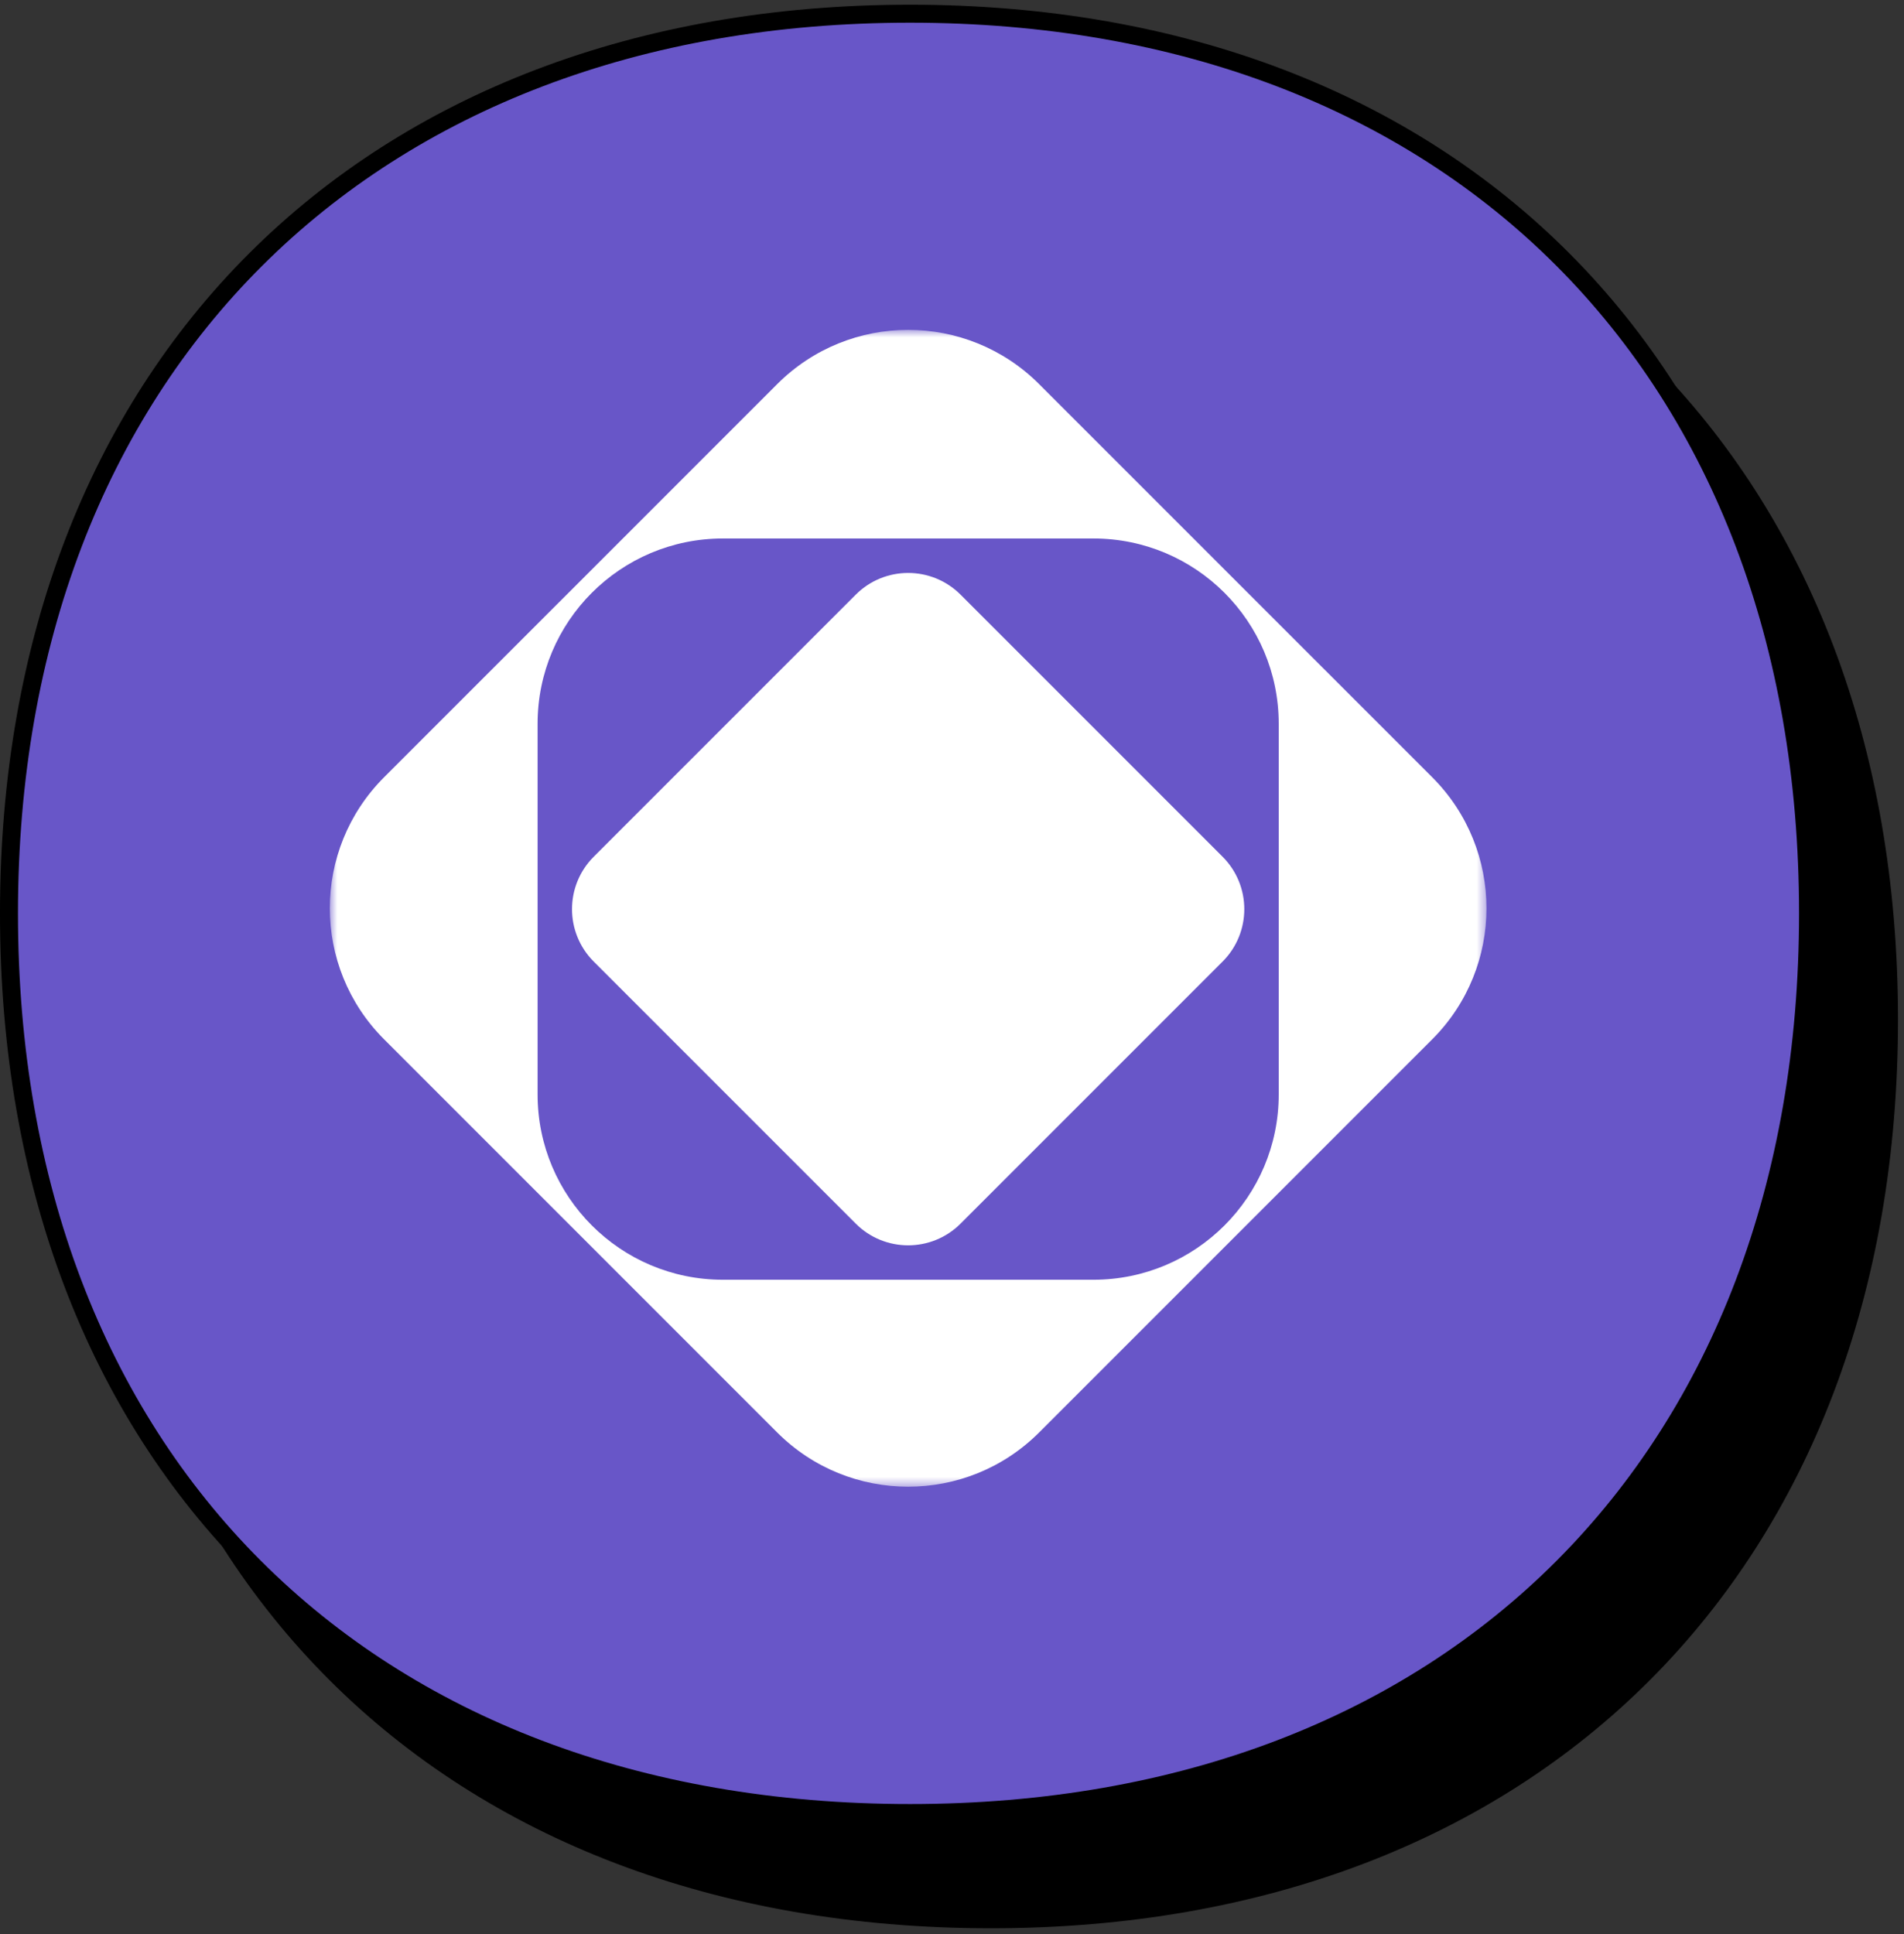 <svg width="127" height="129" viewBox="0 0 127 129" fill="none" xmlns="http://www.w3.org/2000/svg">
<rect x="0" y="0" width="127" height="129" fill="#333333" stroke="none"/>
<path d="M6 67.998C6 31.745 29.824 8 66.105 8C102.376 8 126 31.74 126 67.998C126 104.255 102.385 128 66.105 128C29.62 128 6 104.251 6 67.998Z" fill="black" stroke="black" stroke-width="1.2"/>
<path d="M0.599 60.912C0.599 24.659 24.424 0.914 60.704 0.914C96.975 0.914 120.599 24.654 120.599 60.912C120.599 97.169 96.984 120.914 60.704 120.914C24.219 120.914 0.599 97.165 0.599 60.912Z" fill="#6856C8" stroke="black" stroke-width="1.2"/>
<mask id="mask0_4314_9446" style="mask-type:luminance" maskUnits="userSpaceOnUse" x="22" y="22" width="78" height="78">
<path d="M99.32 22H22V99.32H99.32V22Z" fill="white"/>
</mask>
<g mask="url(#mask0_4314_9446)">
<path fill-rule="evenodd" clip-rule="evenodd" d="M69.314 25.62C64.488 20.793 56.663 20.793 51.837 25.62L25.62 51.836C20.793 56.663 20.793 64.488 25.62 69.314L51.837 95.531C56.663 100.357 64.488 100.357 69.314 95.531L95.531 69.314C100.357 64.488 100.357 56.663 95.531 51.836L69.314 25.62ZM85.293 48.272C85.293 41.446 79.76 35.913 72.934 35.913H48.217C41.391 35.913 35.858 41.446 35.858 48.272V72.989C35.858 79.815 41.391 85.348 48.217 85.348H72.934C79.76 85.348 85.293 79.815 85.293 72.989V48.272Z" fill="white"/>
<path d="M57.08 39.659C59.01 37.728 62.14 37.728 64.071 39.659L81.549 57.137C83.479 59.067 83.479 62.197 81.549 64.128L64.071 81.605C62.14 83.536 59.01 83.536 57.08 81.605L39.602 64.128C37.672 62.197 37.672 59.067 39.602 57.137L57.08 39.659Z" fill="white"/>
</g>
</svg>
